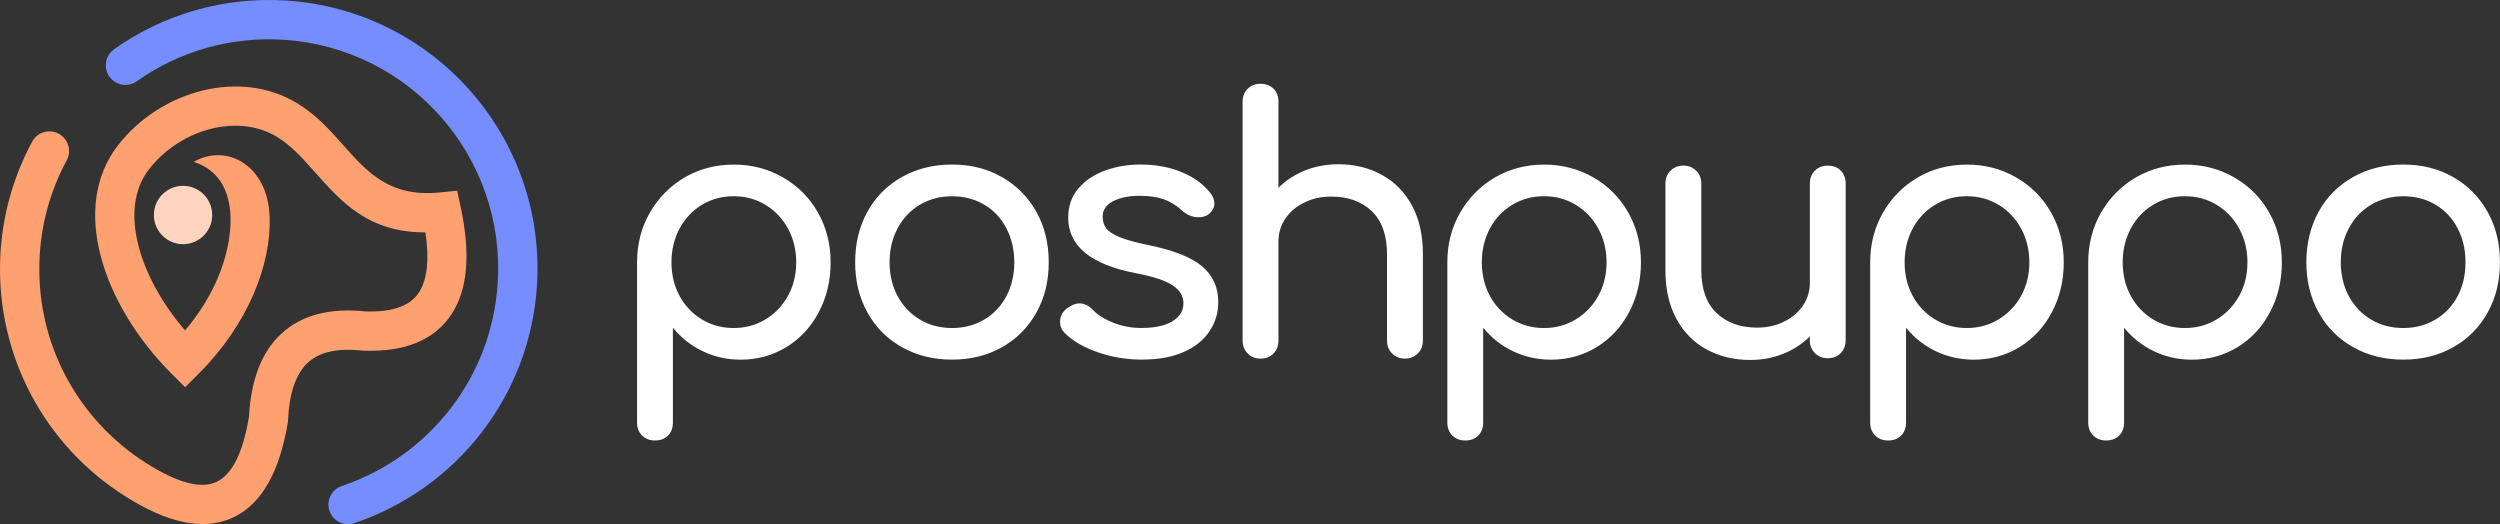<svg width="186" height="39" viewBox="0 0 186 39" fill="none" xmlns="http://www.w3.org/2000/svg">
<rect x="0" y="0" width="186" height="39" fill="#333333" stroke="none"/>
<g clip-path="url(#clip0_233_1629)">
<path d="M54.585 24.404C55.457 24.404 56.245 24.191 56.95 23.763C57.656 23.335 58.214 22.752 58.625 22.012C59.033 21.273 59.239 20.439 59.239 19.516C59.239 18.592 59.035 17.756 58.625 17.005C58.214 16.254 57.659 15.668 56.95 15.24C56.245 14.812 55.457 14.599 54.585 14.599C53.712 14.599 52.924 14.812 52.219 15.24C51.513 15.668 50.961 16.254 50.559 17.005C50.159 17.753 49.958 18.592 49.958 19.516C49.958 20.439 50.159 21.273 50.559 22.012C50.958 22.752 51.513 23.335 52.219 23.763C52.924 24.191 53.712 24.404 54.585 24.404ZM70.836 24.404C71.725 24.404 72.522 24.194 73.227 23.777C73.933 23.358 74.482 22.78 74.873 22.038C75.267 21.298 75.463 20.456 75.463 19.516C75.463 18.575 75.267 17.728 74.873 16.98C74.482 16.229 73.933 15.645 73.227 15.228C72.522 14.809 71.725 14.602 70.836 14.602C69.946 14.602 69.15 14.812 68.445 15.228C67.739 15.648 67.187 16.231 66.784 16.98C66.385 17.728 66.184 18.575 66.184 19.516C66.184 20.456 66.385 21.298 66.784 22.038C67.184 22.777 67.739 23.358 68.445 23.777C69.15 24.197 69.949 24.404 70.836 24.404ZM70.836 26.756C69.442 26.756 68.195 26.447 67.099 25.826C66 25.209 65.147 24.35 64.538 23.25C63.928 22.151 63.623 20.907 63.623 19.513C63.623 18.119 63.928 16.846 64.538 15.747C65.147 14.647 66.002 13.789 67.099 13.171C68.195 12.553 69.442 12.242 70.836 12.242C72.23 12.242 73.445 12.55 74.536 13.171C75.627 13.789 76.48 14.647 77.097 15.747C77.715 16.843 78.026 18.099 78.026 19.513C78.026 20.927 77.721 22.154 77.111 23.25C76.502 24.35 75.652 25.209 74.561 25.826C73.474 26.444 72.23 26.756 70.836 26.756ZM85.01 26.756C83.826 26.756 82.71 26.572 81.664 26.206C80.619 25.84 79.8 25.361 79.208 24.766C78.981 24.54 78.868 24.27 78.868 23.956C78.868 23.537 79.041 23.197 79.392 22.936C79.724 22.692 80.03 22.57 80.307 22.57C80.656 22.57 80.987 22.726 81.302 23.041C81.633 23.406 82.129 23.724 82.792 23.996C83.455 24.265 84.16 24.401 84.908 24.401C85.903 24.401 86.674 24.234 87.223 23.905C87.773 23.573 88.048 23.129 88.048 22.57C88.048 22.012 87.778 21.581 87.237 21.224C86.696 20.867 85.781 20.567 84.492 20.323C81.146 19.677 79.474 18.3 79.474 16.192C79.474 15.339 79.726 14.613 80.234 14.021C80.738 13.429 81.401 12.984 82.22 12.686C83.038 12.389 83.911 12.242 84.835 12.242C85.968 12.242 86.982 12.426 87.88 12.791C88.778 13.157 89.487 13.664 90.011 14.307C90.238 14.585 90.351 14.866 90.351 15.143C90.351 15.441 90.204 15.71 89.906 15.954C89.713 16.093 89.47 16.163 89.175 16.163C88.722 16.163 88.314 15.996 87.946 15.668C87.509 15.268 87.047 14.985 86.56 14.817C86.073 14.653 85.481 14.568 84.784 14.568C83.982 14.568 83.325 14.704 82.809 14.973C82.296 15.242 82.038 15.622 82.038 16.11C82.038 16.458 82.126 16.75 82.299 16.985C82.475 17.22 82.803 17.439 83.293 17.64C83.781 17.841 84.486 18.036 85.41 18.229C87.308 18.612 88.657 19.144 89.45 19.825C90.243 20.505 90.64 21.386 90.64 22.465C90.64 23.267 90.422 23.996 89.986 24.647C89.549 25.302 88.909 25.815 88.065 26.189C87.22 26.563 86.203 26.75 85.019 26.75L85.01 26.756ZM99.562 12.219C100.763 12.219 101.845 12.48 102.803 13.004C103.761 13.528 104.511 14.29 105.052 15.291C105.594 16.294 105.863 17.501 105.863 18.912V25.345C105.863 25.727 105.735 26.047 105.483 26.299C105.231 26.552 104.911 26.679 104.528 26.679C104.146 26.679 103.826 26.552 103.574 26.299C103.321 26.047 103.194 25.727 103.194 25.345V18.912C103.194 17.501 102.814 16.433 102.058 15.71C101.298 14.987 100.293 14.625 99.038 14.625C98.307 14.625 97.638 14.772 97.037 15.07C96.437 15.364 95.966 15.767 95.626 16.271C95.286 16.775 95.116 17.342 95.116 17.971V25.345C95.116 25.727 94.995 26.047 94.751 26.299C94.507 26.552 94.184 26.679 93.785 26.679C93.385 26.679 93.082 26.552 92.83 26.299C92.578 26.047 92.45 25.727 92.45 25.345V7.566C92.45 7.166 92.578 6.843 92.83 6.6C93.082 6.356 93.4 6.234 93.785 6.234C94.17 6.234 94.507 6.356 94.751 6.6C94.995 6.843 95.116 7.166 95.116 7.566V13.973C95.675 13.415 96.338 12.984 97.103 12.678C97.87 12.372 98.689 12.222 99.559 12.222L99.562 12.219ZM114.872 24.404C115.745 24.404 116.533 24.191 117.238 23.763C117.944 23.335 118.502 22.752 118.913 22.012C119.321 21.273 119.527 20.439 119.527 19.516C119.527 18.592 119.323 17.756 118.913 17.005C118.502 16.254 117.946 15.668 117.238 15.24C116.533 14.812 115.745 14.599 114.872 14.599C114 14.599 113.212 14.812 112.507 15.24C111.801 15.668 111.249 16.254 110.846 17.005C110.447 17.753 110.246 18.592 110.246 19.516C110.246 20.439 110.447 21.273 110.846 22.012C111.246 22.752 111.801 23.335 112.507 23.763C113.212 24.191 114 24.404 114.872 24.404ZM114.872 12.244C116.215 12.244 117.439 12.562 118.544 13.199C119.652 13.837 120.519 14.707 121.145 15.815C121.771 16.923 122.086 18.155 122.086 19.516C122.086 20.876 121.794 22.108 121.21 23.216C120.627 24.324 119.825 25.192 118.805 25.818C117.785 26.444 116.649 26.759 115.394 26.759C114.382 26.759 113.442 26.549 112.569 26.132C111.696 25.713 110.957 25.129 110.348 24.381V31.44C110.348 31.839 110.226 32.162 109.982 32.406C109.739 32.65 109.416 32.772 109.016 32.772C108.617 32.772 108.313 32.65 108.061 32.406C107.809 32.162 107.682 31.839 107.682 31.44V19.518C107.682 18.158 107.999 16.926 108.636 15.818C109.274 14.71 110.135 13.84 111.223 13.202C112.311 12.567 113.529 12.247 114.87 12.247L114.872 12.244ZM135.985 12.324C136.385 12.324 136.708 12.446 136.952 12.689C137.195 12.933 137.317 13.256 137.317 13.656V25.316C137.317 25.699 137.195 26.019 136.952 26.271C136.708 26.523 136.385 26.651 135.985 26.651C135.586 26.651 135.283 26.523 135.031 26.271C134.778 26.019 134.651 25.701 134.651 25.316V25.03C134.093 25.588 133.43 26.019 132.665 26.325C131.897 26.631 131.078 26.781 130.209 26.781C129.007 26.781 127.925 26.52 126.967 25.996C126.01 25.472 125.259 24.71 124.718 23.709C124.177 22.706 123.907 21.499 123.907 20.088V13.656C123.907 13.273 124.035 12.953 124.287 12.701C124.539 12.448 124.859 12.321 125.242 12.321C125.624 12.321 125.945 12.448 126.197 12.701C126.449 12.953 126.576 13.273 126.576 13.656V20.088C126.576 21.499 126.956 22.567 127.712 23.29C128.472 24.013 129.478 24.375 130.733 24.375C131.464 24.375 132.132 24.228 132.733 23.93C133.334 23.633 133.804 23.233 134.144 22.729C134.484 22.225 134.654 21.658 134.654 21.029V13.656C134.654 13.253 134.781 12.933 135.033 12.689C135.286 12.446 135.603 12.324 135.988 12.324H135.985ZM146.329 24.404C147.202 24.404 147.99 24.191 148.695 23.763C149.401 23.335 149.959 22.752 150.37 22.012C150.778 21.273 150.984 20.439 150.984 19.516C150.984 18.592 150.78 17.756 150.37 17.005C149.959 16.254 149.404 15.668 148.695 15.24C147.99 14.812 147.202 14.599 146.329 14.599C145.457 14.599 144.669 14.812 143.964 15.24C143.258 15.668 142.706 16.254 142.303 17.005C141.904 17.753 141.703 18.592 141.703 19.516C141.703 20.439 141.904 21.273 142.303 22.012C142.703 22.752 143.258 23.335 143.964 23.763C144.669 24.191 145.457 24.404 146.329 24.404ZM146.329 12.244C147.672 12.244 148.896 12.562 150.001 13.199C151.109 13.837 151.976 14.707 152.602 15.815C153.228 16.923 153.543 18.155 153.543 19.516C153.543 20.876 153.251 22.108 152.667 23.216C152.084 24.324 151.282 25.192 150.262 25.818C149.242 26.444 148.106 26.759 146.851 26.759C145.839 26.759 144.899 26.549 144.029 26.132C143.156 25.713 142.417 25.129 141.808 24.381V31.44C141.808 31.839 141.686 32.162 141.442 32.406C141.199 32.65 140.876 32.772 140.476 32.772C140.077 32.772 139.773 32.65 139.521 32.406C139.269 32.162 139.142 31.839 139.142 31.44V19.518C139.142 18.158 139.459 16.926 140.096 15.818C140.734 14.71 141.595 13.84 142.683 13.202C143.771 12.567 144.989 12.247 146.329 12.247V12.244ZM162.555 24.404C163.428 24.404 164.215 24.191 164.921 23.763C165.626 23.335 166.185 22.752 166.595 22.012C167.006 21.273 167.21 20.439 167.21 19.516C167.21 18.592 167.006 17.756 166.595 17.005C166.185 16.254 165.629 15.668 164.921 15.24C164.215 14.812 163.428 14.599 162.555 14.599C161.683 14.599 160.895 14.812 160.19 15.24C159.484 15.668 158.932 16.254 158.529 17.005C158.13 17.753 157.929 18.592 157.929 19.516C157.929 20.439 158.13 21.273 158.529 22.012C158.929 22.752 159.484 23.335 160.19 23.763C160.895 24.191 161.685 24.404 162.555 24.404ZM162.555 12.244C163.898 12.244 165.122 12.562 166.227 13.199C167.335 13.837 168.202 14.707 168.828 15.815C169.454 16.923 169.769 18.155 169.769 19.516C169.769 20.876 169.477 22.108 168.893 23.216C168.309 24.324 167.508 25.192 166.488 25.818C165.468 26.444 164.332 26.759 163.077 26.759C162.065 26.759 161.124 26.549 160.252 26.132C159.379 25.713 158.64 25.129 158.031 24.381V31.44C158.031 31.839 157.909 32.162 157.665 32.406C157.421 32.65 157.098 32.772 156.699 32.772C156.3 32.772 155.996 32.65 155.744 32.406C155.492 32.162 155.365 31.839 155.365 31.44V19.518C155.365 18.158 155.682 16.926 156.319 15.818C156.957 14.71 157.818 13.84 158.906 13.202C159.997 12.567 161.212 12.247 162.552 12.247L162.555 12.244ZM178.807 24.404C179.696 24.404 180.492 24.194 181.198 23.777C181.903 23.358 182.453 22.78 182.844 22.038C183.238 21.298 183.433 20.456 183.433 19.516C183.433 18.575 183.238 17.728 182.844 16.98C182.453 16.229 181.903 15.645 181.198 15.228C180.492 14.809 179.693 14.602 178.807 14.602C177.92 14.602 177.121 14.812 176.415 15.228C175.71 15.648 175.157 16.231 174.755 16.98C174.356 17.728 174.154 18.575 174.154 19.516C174.154 20.456 174.356 21.298 174.755 22.038C175.155 22.777 175.71 23.358 176.415 23.777C177.121 24.197 177.92 24.404 178.807 24.404ZM178.807 26.756C177.413 26.756 176.166 26.447 175.07 25.826C173.973 25.209 173.117 24.35 172.508 23.25C171.899 22.151 171.593 20.907 171.593 19.513C171.593 18.119 171.899 16.846 172.508 15.747C173.117 14.647 173.973 13.789 175.07 13.171C176.169 12.553 177.413 12.242 178.807 12.242C180.2 12.242 181.416 12.55 182.507 13.171C183.595 13.789 184.45 14.647 185.068 15.747C185.686 16.843 185.997 18.099 185.997 19.513C185.997 20.927 185.691 22.154 185.082 23.25C184.473 24.35 183.623 25.209 182.532 25.826C181.444 26.444 180.2 26.756 178.807 26.756ZM54.585 12.244C55.928 12.244 57.151 12.562 58.256 13.199C59.364 13.837 60.231 14.707 60.857 15.815C61.483 16.923 61.798 18.155 61.798 19.516C61.798 20.876 61.506 22.108 60.922 23.216C60.339 24.324 59.537 25.192 58.517 25.818C57.497 26.444 56.361 26.759 55.106 26.759C54.094 26.759 53.154 26.549 52.284 26.132C51.411 25.713 50.672 25.129 50.063 24.381V31.44C50.063 31.839 49.941 32.162 49.697 32.406C49.454 32.65 49.131 32.772 48.731 32.772C48.332 32.772 48.029 32.65 47.776 32.406C47.524 32.162 47.397 31.839 47.397 31.44V19.518C47.397 18.158 47.714 16.926 48.352 15.818C48.989 14.71 49.85 13.84 50.938 13.202C52.026 12.567 53.245 12.247 54.585 12.247V12.244Z" fill="white"/>
<path d="M2.391 10.544C2.774 9.833 3.658 9.569 4.369 9.949C5.08 10.332 5.343 11.216 4.964 11.927C4.304 13.148 3.788 14.46 3.44 15.84C3.102 17.175 2.924 18.578 2.924 20.026C2.924 23.103 3.737 25.988 5.159 28.476C6.635 31.06 8.766 33.219 11.327 34.73L11.333 34.735C13.475 36.013 15.09 36.373 16.178 35.818C17.297 35.248 18.079 33.65 18.523 31.026C18.668 28.243 19.47 26.178 20.932 24.829C22.436 23.44 24.53 22.888 27.213 23.171C29.196 23.233 30.514 22.763 31.165 21.763C31.789 20.808 31.95 19.317 31.653 17.291C27.411 17.291 25.417 15.047 23.428 12.806C22.555 11.822 21.685 10.842 20.631 10.196C19.201 9.317 17.455 9.161 15.778 9.564C13.973 10 12.257 11.077 11.078 12.604C9.913 14.109 9.752 16.138 10.299 18.272C10.845 20.405 12.089 22.627 13.769 24.585C15.35 22.709 16.552 20.488 16.994 18.059C17.441 15.585 17.067 12.905 14.415 12.043C16.818 10.643 19.92 12.253 20.062 16.124C20.127 17.889 19.728 19.91 18.838 21.944C17.968 23.933 16.634 25.951 14.809 27.776L13.775 28.81L12.741 27.776C10.191 25.226 8.264 22.063 7.477 18.991C6.715 16.016 7.004 13.106 8.769 10.822C10.355 8.767 12.667 7.317 15.104 6.73C17.498 6.152 20.025 6.399 22.15 7.705C23.567 8.575 24.587 9.725 25.609 10.876C27.301 12.783 28.998 14.695 32.715 14.319L34.016 14.188L34.288 15.469C35.018 18.912 34.792 21.542 33.608 23.355C32.344 25.294 30.154 26.206 27.035 26.087L26.933 26.081C25.111 25.886 23.768 26.183 22.907 26.98C22.014 27.804 21.524 29.23 21.43 31.261L21.425 31.363L21.413 31.437C20.807 35.073 19.504 37.402 17.501 38.425C15.461 39.465 12.908 39.071 9.84 37.243C6.842 35.478 4.346 32.95 2.621 29.929C0.955 27.005 0 23.625 0 20.026C0 18.343 0.21 16.702 0.606 15.132C1.014 13.517 1.618 11.978 2.391 10.544Z" fill="#FFA070"/>
<path d="M26.36 38.923C25.598 39.181 24.771 38.77 24.513 38.005C24.255 37.243 24.666 36.416 25.431 36.158C28.663 35.072 31.483 33.044 33.537 30.374C35.526 27.79 36.798 24.602 37.027 21.094C37.336 16.396 35.71 12.015 32.834 8.733C29.958 5.452 25.828 3.267 21.13 2.961C19.133 2.831 17.198 3.046 15.384 3.559C13.497 4.092 11.738 4.939 10.174 6.047C9.517 6.512 8.607 6.359 8.14 5.701C7.675 5.044 7.828 4.134 8.485 3.667C10.327 2.363 12.39 1.366 14.594 0.745C16.724 0.147 18.991 -0.111 21.32 0.042C26.825 0.402 31.661 2.961 35.032 6.806C38.404 10.652 40.308 15.781 39.948 21.287C39.679 25.387 38.186 29.119 35.849 32.154C33.443 35.276 30.142 37.654 26.36 38.923Z" fill="#758DFF"/>
<path fill-rule="evenodd" clip-rule="evenodd" d="M13.619 13.825C14.818 13.825 15.789 14.797 15.789 15.996C15.789 17.195 14.818 18.167 13.619 18.167C12.421 18.167 11.449 17.195 11.449 15.996C11.449 14.797 12.421 13.825 13.619 13.825Z" fill="#FFD4BE"/>
</g>
<defs>
<clipPath id="clip0_233_1629">
<rect width="186" height="39" fill="white"/>
</clipPath>
</defs>
</svg>
